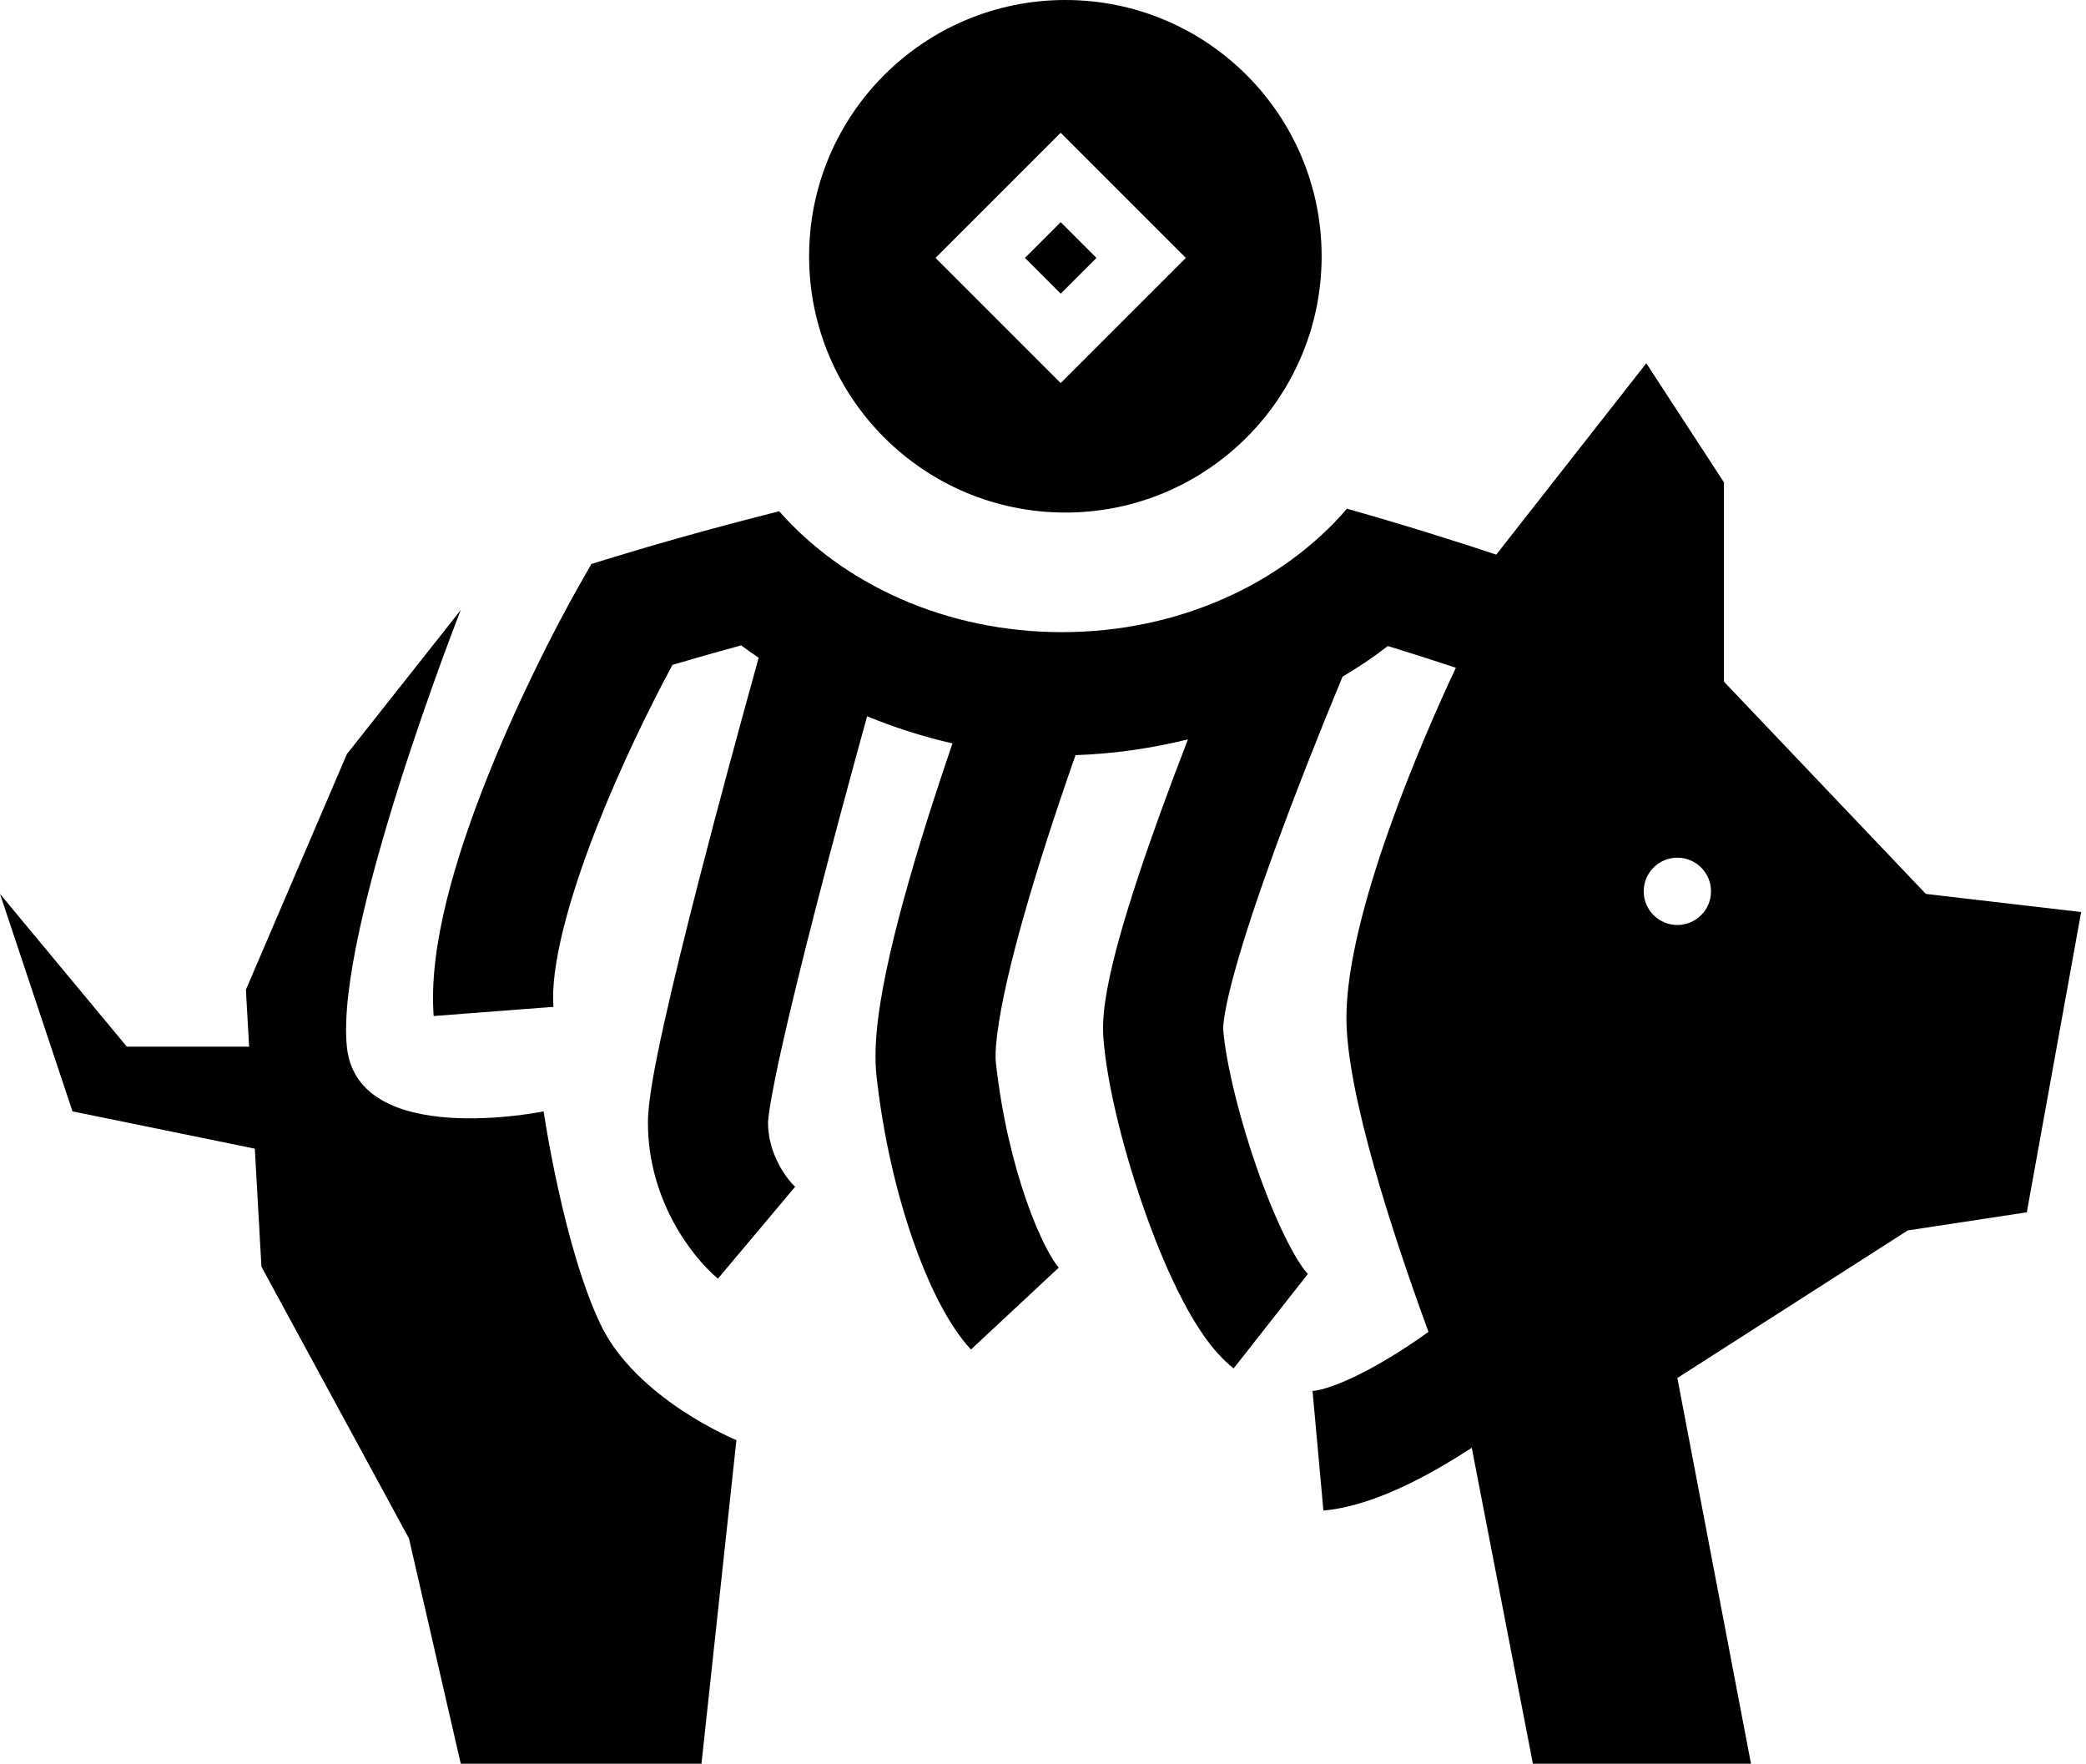 <?xml version="1.0" encoding="UTF-8"?>
<svg xmlns="http://www.w3.org/2000/svg" width="330" height="279" viewBox="0 0 330 279" fill="none">
  <path d="M173.456 40.799L167.799 35.142L162.142 40.799L167.799 46.456L173.456 40.799Z" fill="black"></path>
  <path fill-rule="evenodd" clip-rule="evenodd" d="M209.08 40.54C209.08 62.93 190.93 81.08 168.54 81.08C146.15 81.08 128 62.93 128 40.54C128 18.15 146.15 0 168.54 0C190.93 0 209.08 18.15 209.08 40.54ZM167.799 21L148 40.799L167.799 60.598L187.598 40.799L167.799 21Z" fill="black"></path>
  <path fill-rule="evenodd" clip-rule="evenodd" d="M123.265 80.878L123.07 80.927L123.015 80.874L122.927 80.963C112.922 83.479 103.707 86.101 97.163 88.109L93.555 89.216L91.69 92.497C87.588 99.715 81.586 111.539 76.742 123.861C72.086 135.707 67.769 149.775 68.607 160.725L87.552 159.275C87.077 153.077 89.777 142.636 94.425 130.812C98.208 121.188 102.802 111.809 106.389 105.172C109.606 104.22 113.282 103.171 117.247 102.091C118.131 102.742 119.056 103.398 120.02 104.055C117.052 114.736 113.663 127.228 110.676 138.821C108.477 147.354 106.477 155.47 105.021 162.048C103.672 168.146 102.5 174.116 102.5 177.57C102.5 189.882 109.489 198.843 113.571 202.273L125.794 187.727C125.501 187.48 124.326 186.286 123.257 184.288C122.236 182.38 121.501 180.093 121.5 177.575C121.5 177.575 121.501 177.501 121.514 177.336C121.527 177.154 121.551 176.904 121.59 176.581C121.669 175.928 121.795 175.085 121.976 174.042C122.337 171.955 122.877 169.294 123.572 166.155C124.96 159.886 126.898 152.008 129.074 143.562C131.648 133.577 134.528 122.895 137.173 113.306C141.374 115.031 145.894 116.513 150.68 117.595C149.606 120.734 148.555 123.889 147.549 127.013C144.855 135.383 142.442 143.675 140.797 150.895C139.237 157.738 138.067 164.824 138.659 170.181C139.734 179.907 141.884 188.869 144.422 196.153C146.832 203.073 149.969 209.581 153.602 213.478L167.5 200.522C166.651 199.611 164.559 196.203 162.364 189.902C160.295 183.964 158.462 176.399 157.544 168.095C157.339 166.24 157.763 161.957 159.322 155.116C160.795 148.651 163.026 140.941 165.635 132.834C167.063 128.4 168.589 123.89 170.144 119.456C176.274 119.253 182.26 118.357 187.932 116.963C186.472 120.733 185.033 124.551 183.674 128.295C181.106 135.365 178.772 142.309 177.118 148.24C176.292 151.203 175.601 154.035 175.14 156.577C174.706 158.974 174.362 161.704 174.556 164.229C175.148 171.921 177.947 182.82 181.336 192.269C183.059 197.075 185.041 201.805 187.15 205.818C189.078 209.486 191.722 213.77 195.159 216.47L206.897 201.53L206.907 201.538L206.92 201.548L206.922 201.549L206.923 201.549C206.923 201.549 206.918 201.545 206.909 201.535C206.844 201.469 206.554 201.172 206.069 200.491C205.468 199.646 204.757 198.478 203.968 196.979C202.39 193.976 200.747 190.112 199.22 185.856C196.109 177.18 193.909 168.079 193.5 162.771C193.5 162.736 193.495 162.514 193.536 162.055C193.583 161.533 193.677 160.841 193.836 159.965C194.155 158.203 194.684 155.981 195.42 153.344C196.889 148.076 199.042 141.64 201.533 134.78C204.95 125.369 208.91 115.418 212.388 107.044C214.945 105.524 217.352 103.899 219.557 102.195C223.642 103.452 227.327 104.638 230.314 105.636C224.947 117.015 213 144.742 213 161C213 172.898 220.295 195.152 225.982 210.694C223.855 212.22 221.335 213.898 218.707 215.428C213.784 218.295 209.823 219.841 207.64 220.039L209.36 238.961C215.977 238.359 223.016 234.905 228.268 231.847C229.839 230.933 231.37 229.98 232.829 229.028L242.5 279H277L265.353 217.985L301.798 194.644L320.635 191.777L329.234 144.276L304.665 141.409L272.724 107.831V76.3L260.439 57.463L236.704 87.739C231.028 85.836 222.413 83.107 213.087 80.475C202.889 92.318 186.491 100 168 100C149.72 100 133.485 92.492 123.265 80.878ZM270.677 141C270.677 143.94 268.293 146.323 265.353 146.323C262.413 146.323 260.03 143.94 260.03 141C260.03 138.06 262.413 135.677 265.353 135.677C268.293 135.677 270.677 138.06 270.677 141Z" fill="black"></path>
  <path d="M110.973 279L116.5 227.813C116.5 227.813 100.666 221.361 95 209.5C89.13 197.211 86 175.807 86 175.807C86 175.807 56.523 181.877 54.872 165.57C53 147.07 72.89 96.5 72.89 96.5L54.872 119.297L38.902 156.561L39.407 165.57H20.065L0 141.409L11.466 175.807L40.312 181.707L41.359 200.377L64.7 243.374L72.89 279H110.973Z" fill="black"></path>
</svg>
